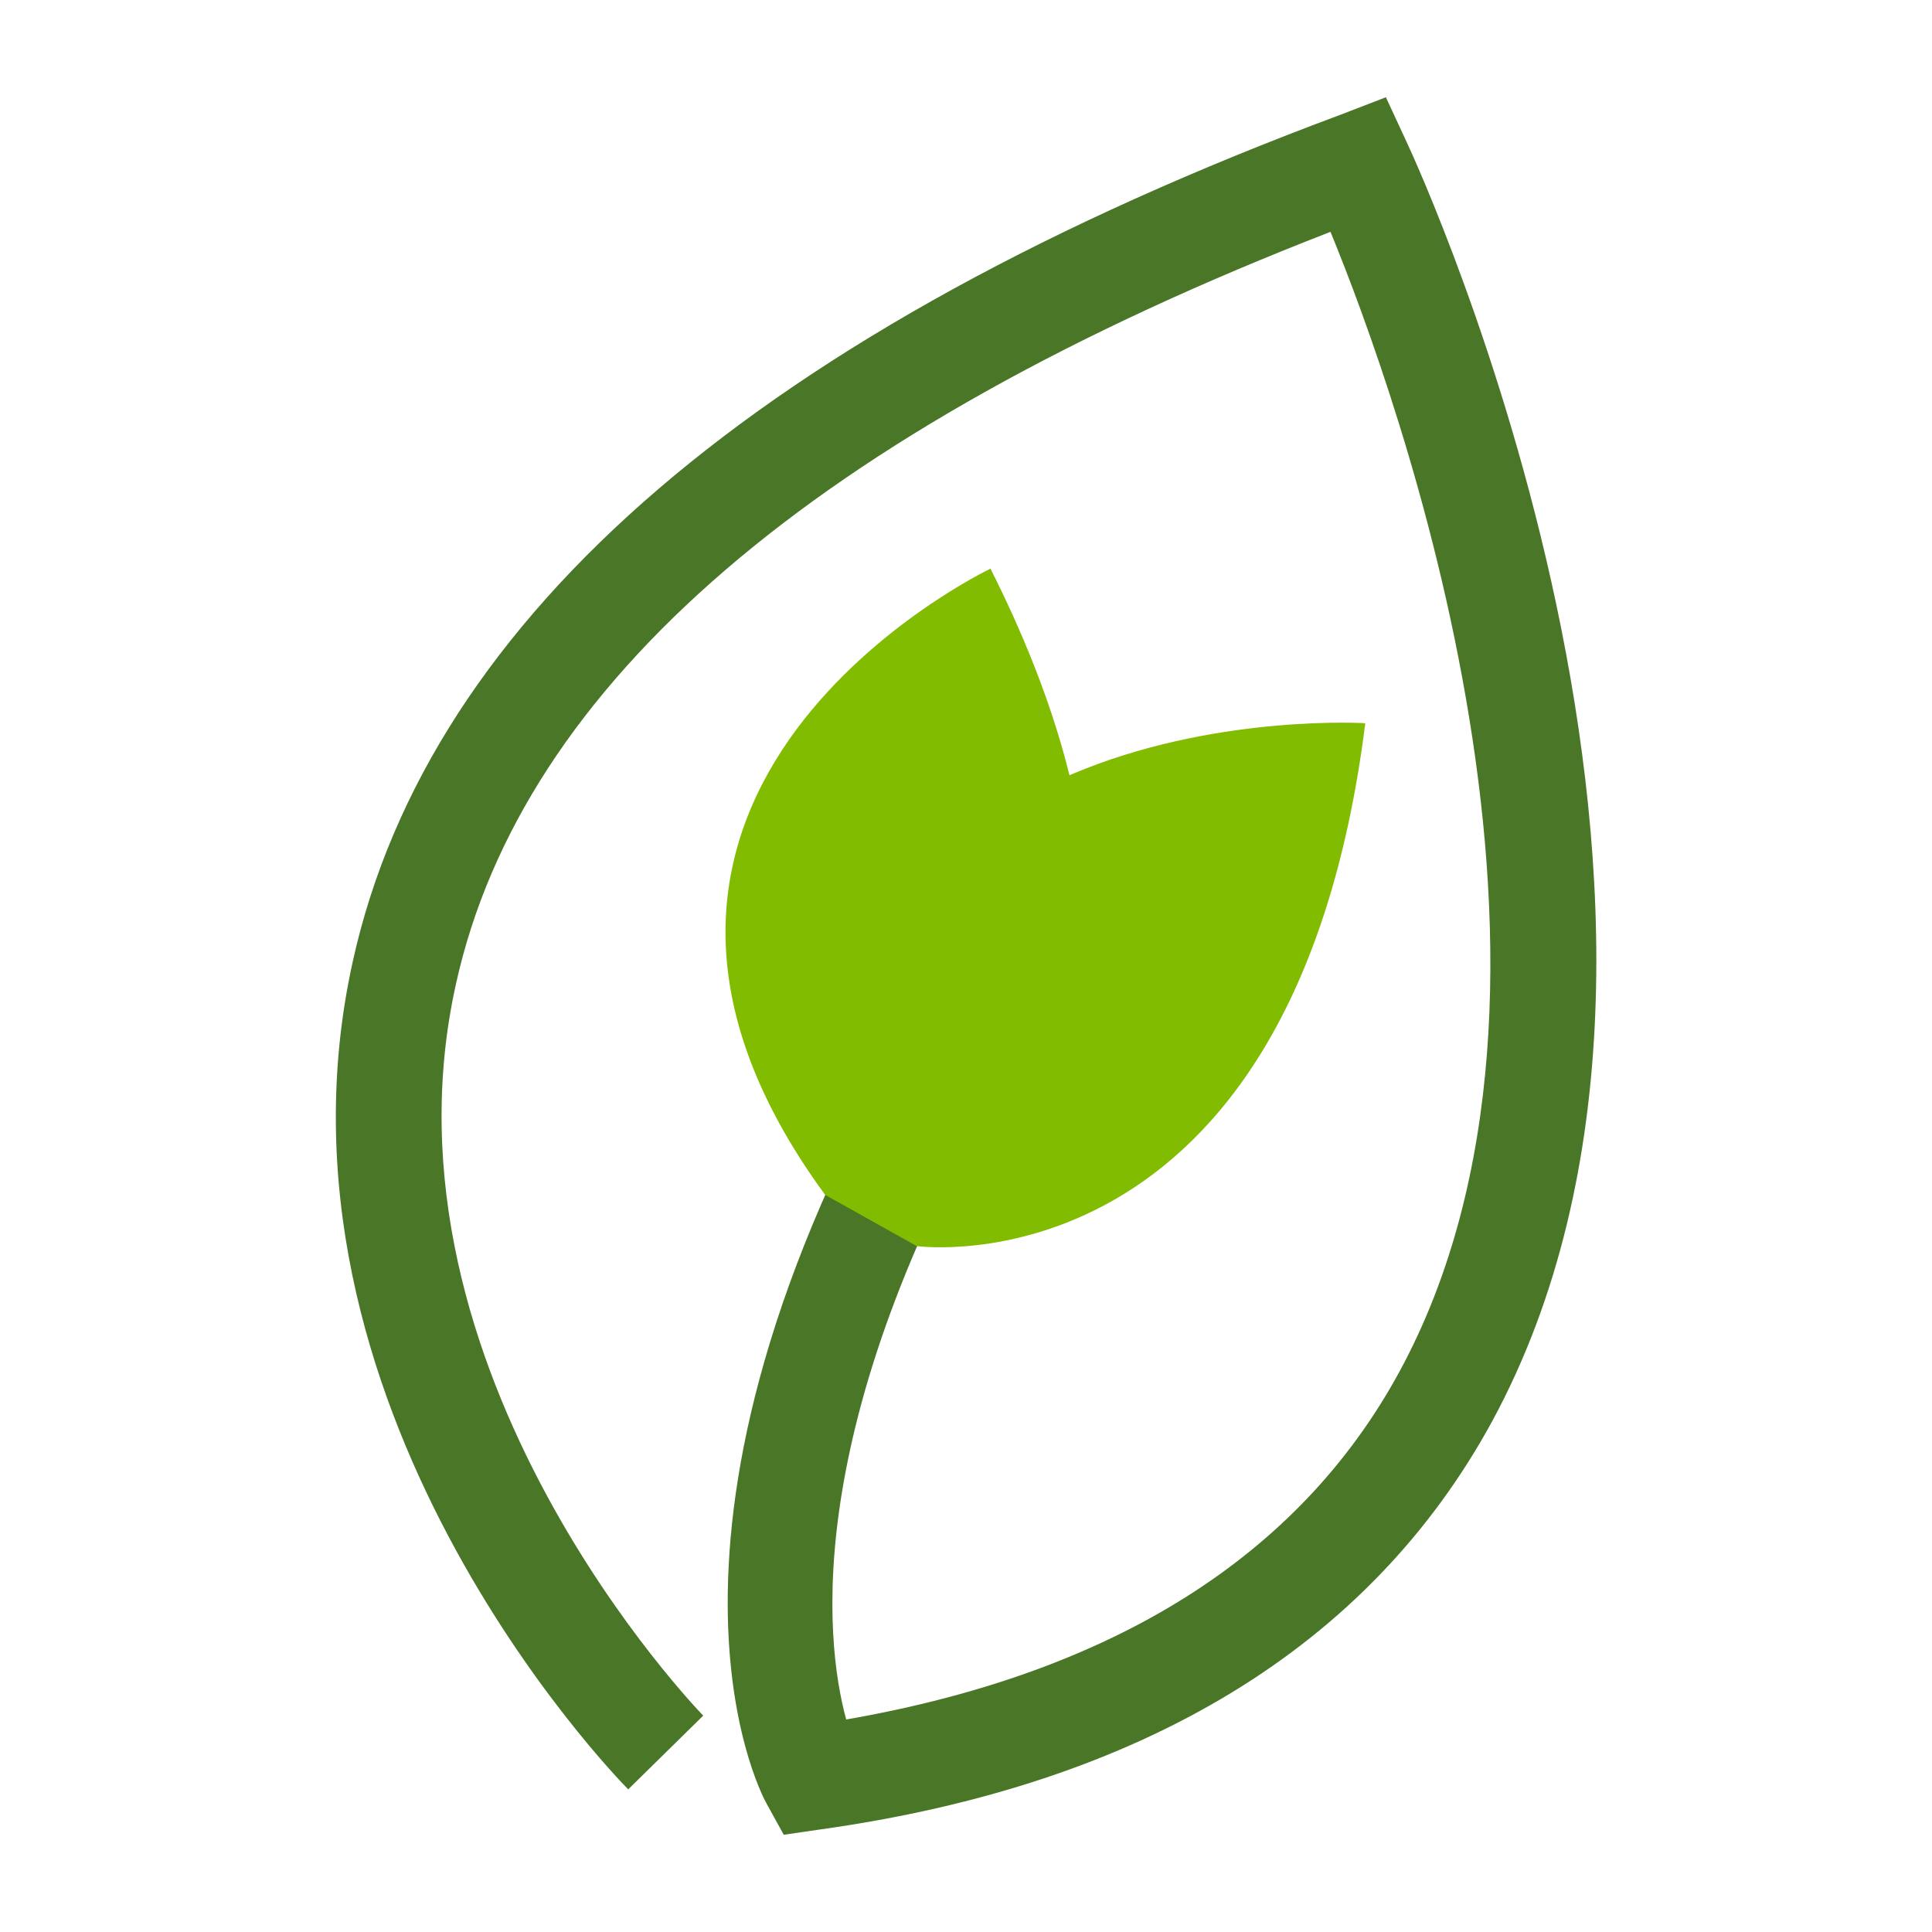 <?xml version="1.0" encoding="UTF-8"?>
<svg data-bbox="52.148 15.1 195.73 269.8" viewBox="0 0 300 300" xmlns="http://www.w3.org/2000/svg" data-type="color">
    <g>
        <path d="M97.6 277.9c-2.3-2.3-58.1-59.9-42.8-128.7 11.9-53.7 63.6-98 153.4-131.4l7-2.7 3.2 6.9c2.3 4.9 55.4 121 13.3 198.7-19 34.9-54.2 56.4-104.5 63.4l-5.5.8-2.7-4.9c-1-1.8-23.3-44.3 25-124.8l13.9 8.4c-33.7 56.2-29.9 91-26.5 103.4 41.4-7.2 70.3-25.3 85.9-54 32.7-60.2-.2-151.4-10.7-177-79.7 30.9-125.5 70.1-135.8 116.8-13.4 60.2 37.9 113.1 38.4 113.6l-11.6 11.4v.2Z" fill="#4a7628" data-color="1"/>
        <path d="M142.4 193.5s58.4 7.9 69.6-81.2c0 0-88.1-5.5-83.9 73.2" fill="#82bc00" fill-rule="evenodd" data-color="2"/>
        <path d="M142.4 193.5s51.3-26 11.4-105.2c0 0-71.8 34.2-25.7 97.2" fill="#82bc00" fill-rule="evenodd" data-color="2"/>
    </g>
</svg>
